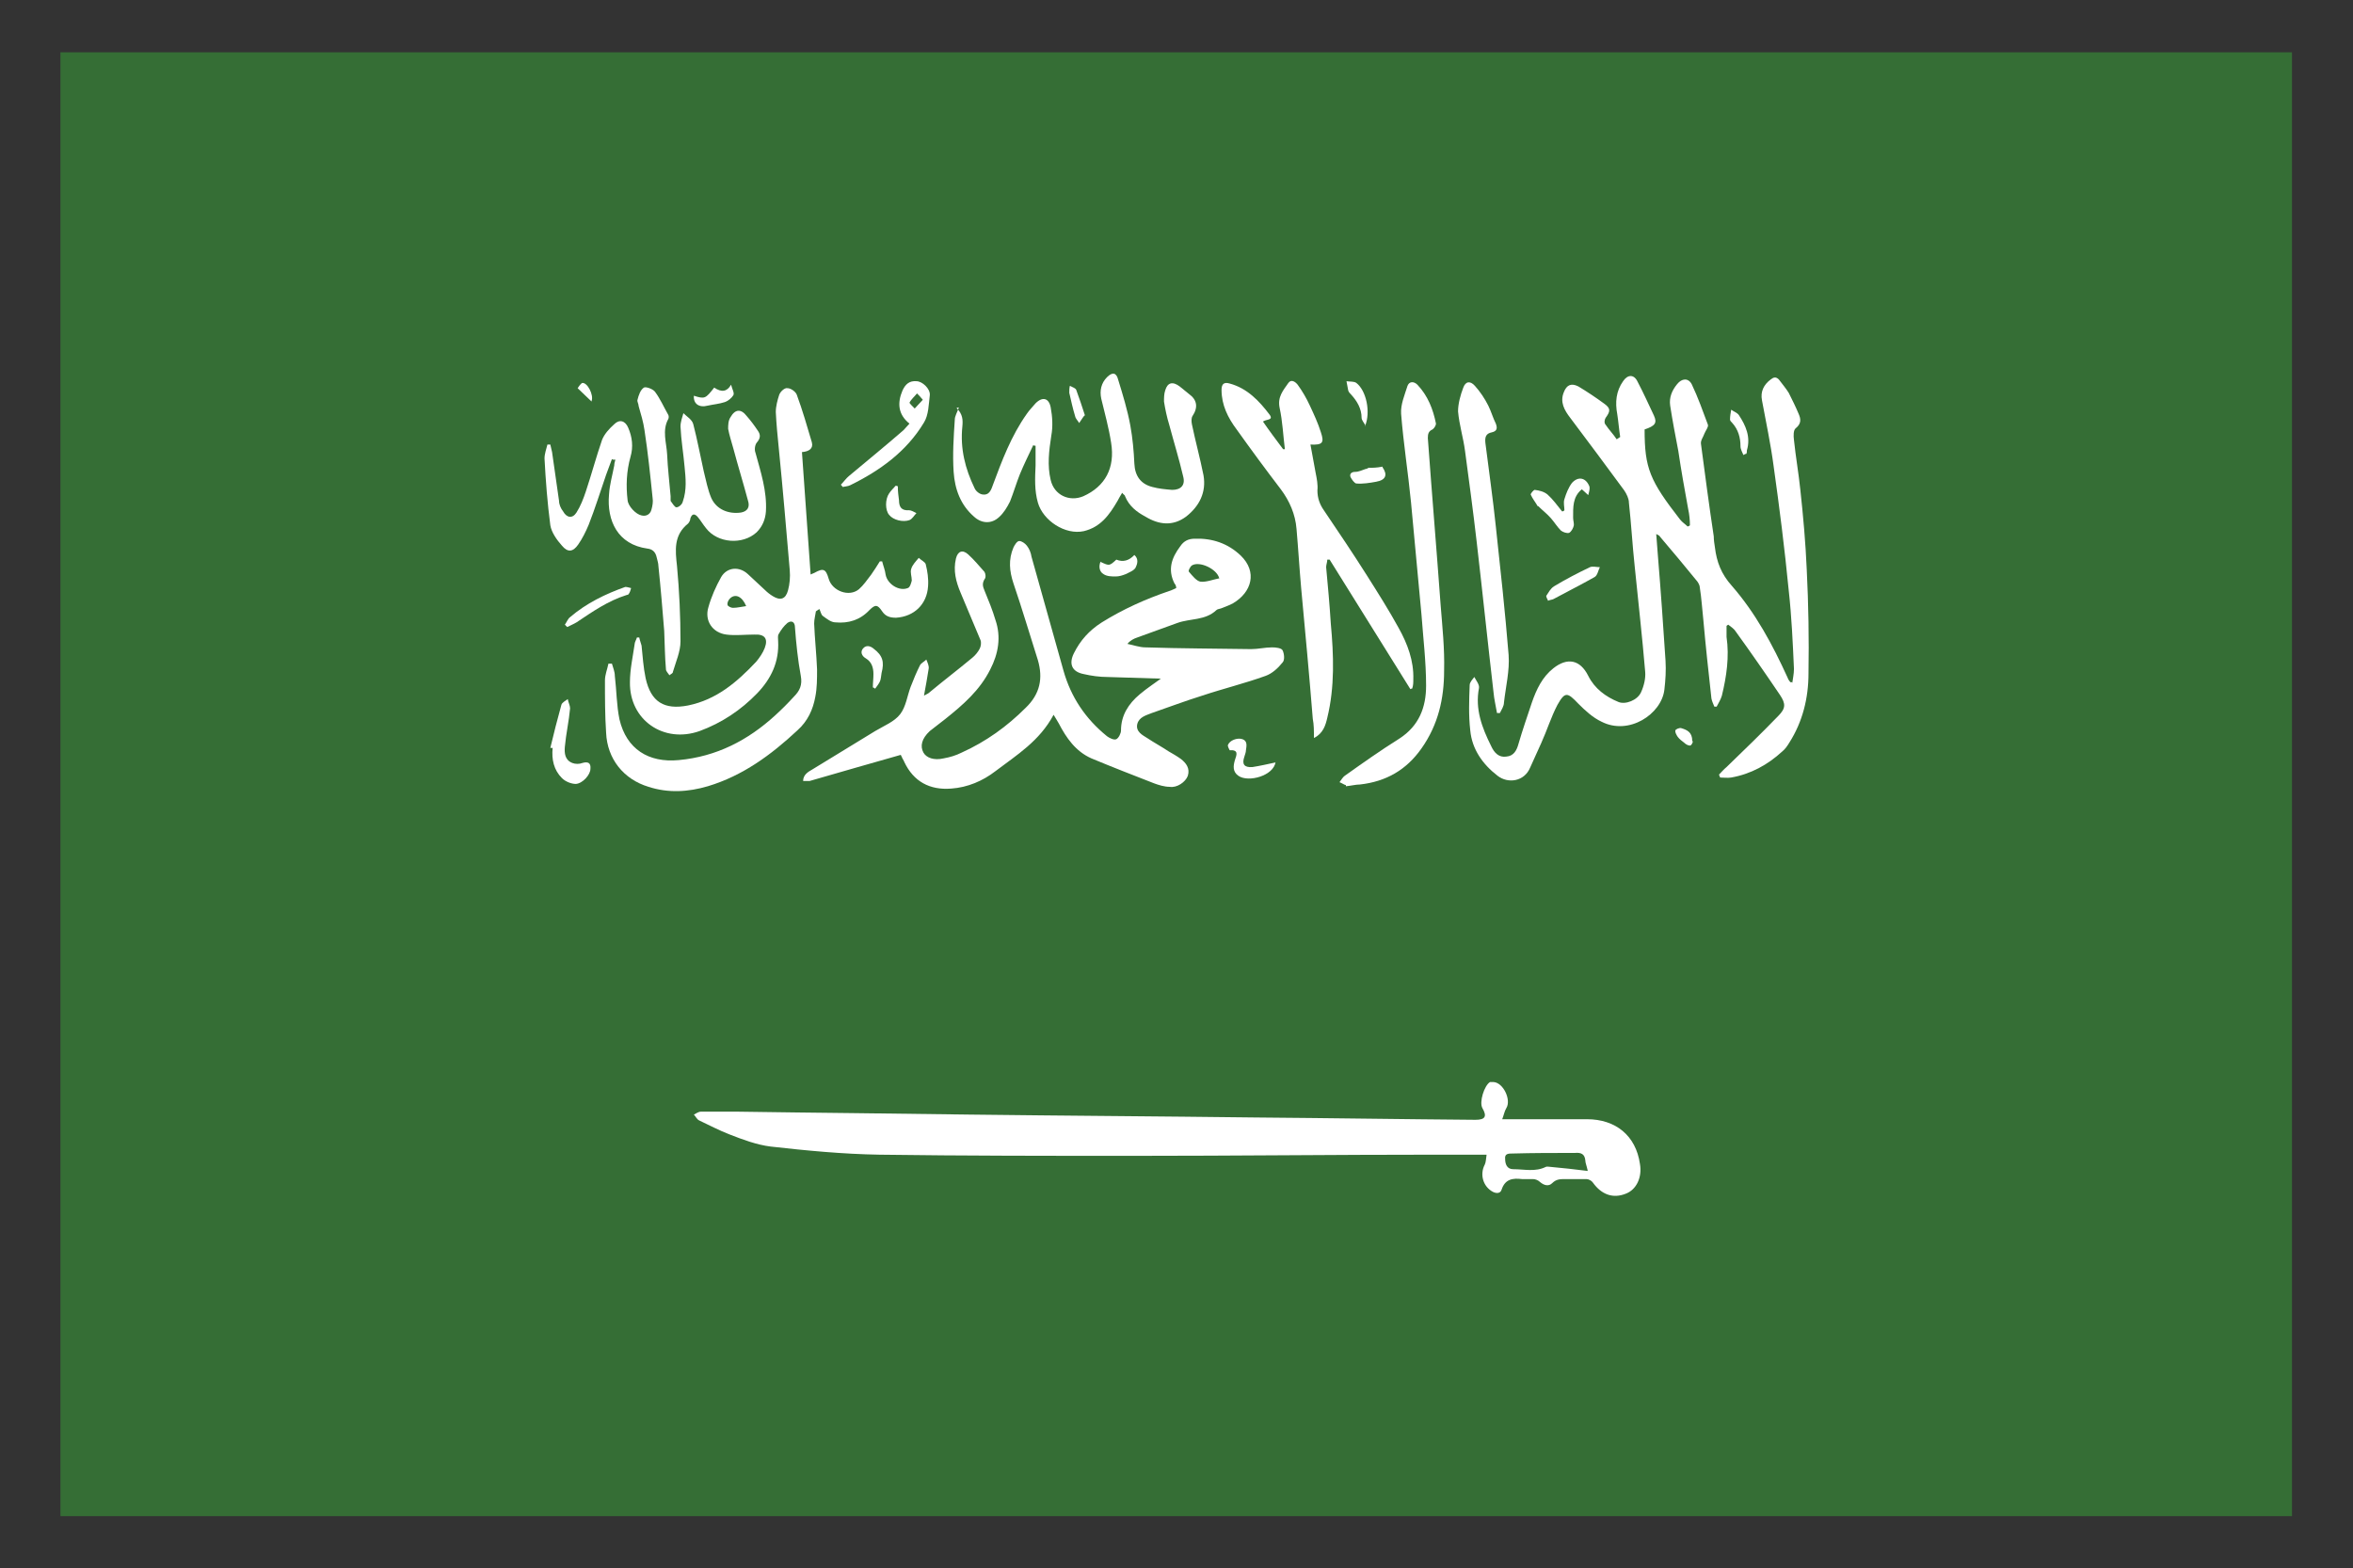 <?xml version="1.0" encoding="UTF-8"?>
<svg xmlns="http://www.w3.org/2000/svg" version="1.1" viewBox="0 0 404.9 269.9">
  <rect x="0" y="0" width="404.9" height="269.9" fill="#333333" stroke="none"/>
  <defs>
    <style>
      .cls-1 {
        fill: #356e35;
      }

      .cls-1, .cls-2 {
        stroke-width: 0px;
      }

      .cls-2 {
        fill: #fff;
      }
    </style>
  </defs>
  <g id="Layer_1" data-name="Layer 1">
    <rect class="cls-1" x="10.4" y="9" width="384" height="251.9"/>
  </g>
  <g id="Isolation_Mode" data-name="Isolation Mode">
    <g>
      <path class="cls-2" d="M255.8,198.7c-3.1,0-6,0-8.9,0-17.3,0-34.6.2-51.9.2-14.6,0-29.1,0-43.7-.2-6.2-.1-12.5-.7-18.7-1.4-2.4-.3-4.8-1.2-7.1-2.1-1.8-.7-3.5-1.6-5.2-2.4-.4-.2-.6-.7-.9-1,.4-.2.8-.5,1.2-.5,2.2,0,4.3,0,6.5,0,13.2.2,26.4.3,39.7.5,16.4.2,32.9.3,49.3.5,12.6.1,25.2.3,37.8.4,1.7,0,2-.6,1.2-2-.6-1,.3-3.9,1.3-4.5.2,0,.4,0,.6,0,1.7.1,3.1,3.1,2.2,4.5-.3.5-.4,1.1-.7,1.9.8,0,1.2,0,1.7,0,4.3,0,8.6,0,12.9,0,4.9,0,8.4,2.8,9.1,7.7.4,2.3-.6,4.4-2.4,5.1-2.2.9-4.2.2-5.7-1.9-.2-.3-.7-.6-1.1-.6-1.2,0-2.4,0-3.7,0-.8,0-1.5,0-2.2.7-.6.6-1.4.4-2.1-.2-.3-.3-.8-.5-1.2-.5-.6,0-1.3,0-1.9,0-1.6-.2-2.9,0-3.5,1.8-.2.7-.9.7-1.5.4-1.7-.9-2.3-3-1.4-4.7.2-.4.2-1,.3-1.6ZM273.2,201.4c-.2-.9-.4-1.3-.4-1.7-.1-1.1-.7-1.4-1.8-1.3-3.6,0-7.2,0-10.7.1-.7,0-1.4,0-1.3.9,0,.9.3,1.8,1.4,1.8,1.9,0,3.8.5,5.6-.4.2-.1.6,0,.8,0,2.1.2,4.1.4,6.4.7Z"/>
      <path class="cls-2" d="M200.3,116.8c-3.3-.1-6.5-.2-9.7-.3-1.4,0-2.8-.2-4.1-.5-2.1-.4-2.6-1.8-1.7-3.6,1.1-2.2,2.6-3.9,4.8-5.3,3.7-2.3,7.5-4,11.6-5.4.4-.1.7-.3,1.2-.5,0-.3-.1-.6-.3-.8-1.2-2.4-.5-4.4,1-6.4.6-.9,1.4-1.3,2.5-1.3,3-.1,5.7.8,7.9,2.9,2.9,2.8,1.9,6.3-1.3,8.2-.7.4-1.4.6-2.1.9-.3.1-.6.1-.8.3-1.9,1.8-4.5,1.4-6.7,2.2-2.3.8-4.6,1.7-6.9,2.5-.6.2-1.2.5-1.7,1.1,1,.2,2.1.6,3.1.6,6.1.2,12.1.2,18.2.3,1.2,0,2.4-.3,3.6-.3.6,0,1.6.1,1.8.5.3.6.4,1.7,0,2.1-.8,1-1.8,1.9-2.9,2.3-3.6,1.3-7.3,2.2-10.9,3.4-2.9.9-5.8,2-8.7,3-1,.4-2.2.7-2.5,1.9-.3,1.3.9,1.9,1.7,2.4,1.2.8,2.5,1.5,3.7,2.3.7.4,1.4.8,2.1,1.3.9.7,1.6,1.6,1.2,2.9-.4,1.1-1.9,2.1-3.1,1.9-.9,0-1.9-.3-2.7-.6-3.6-1.4-7.2-2.8-10.8-4.3-2.7-1.2-4.3-3.5-5.6-6-.2-.4-.5-.8-.9-1.5-2.4,4.5-6.3,6.9-10,9.7-2.2,1.7-4.8,2.8-7.6,3-3.7.3-6.5-1.2-8.1-4.6-.1-.3-.3-.5-.4-.8-.1-.2-.2-.4-.2-.4-5.3,1.5-10.5,3-15.7,4.5-.3,0-.6,0-1.1,0,0-1.1.9-1.6,1.6-2,3.6-2.2,7.2-4.4,10.8-6.6,1.5-.9,3.3-1.6,4.3-2.9,1-1.3,1.2-3.1,1.8-4.7.5-1.3,1-2.5,1.6-3.7.2-.4.7-.6,1.1-1,.2.5.5,1.1.4,1.6-.2,1.4-.5,2.9-.8,4.6.6-.3.8-.4,1-.6,2.4-2,4.9-3.9,7.3-5.9.5-.4,1-1,1.3-1.6.2-.4.3-1.1.1-1.5-1.1-2.7-2.3-5.4-3.4-8.1-.8-1.9-1.3-3.8-.8-5.9.3-1.2,1.1-1.6,2.1-.7,1,.9,1.9,2,2.8,3,.2.3.3,1,0,1.3-.4.7-.3,1.2,0,1.9.7,1.7,1.4,3.4,1.9,5.1,1,2.9.5,5.8-.9,8.5-1.8,3.6-4.7,6.1-7.7,8.5-.9.7-1.8,1.4-2.7,2.1-1.4,1.3-1.7,2.6-1.1,3.7.5.9,1.8,1.4,3.5,1,1.1-.2,2.1-.5,3.1-1,4.2-1.9,7.8-4.5,11-7.7,2.5-2.4,3-5.1,2.1-8.2-1.4-4.4-2.7-8.8-4.2-13.2-.7-2.1-.9-4.1,0-6.2.2-.4.6-1.1,1-1.1.4,0,1,.4,1.3.8.4.5.7,1.2.8,1.9,1.8,6.5,3.7,13.1,5.5,19.6,1.3,4.6,3.8,8.3,7.5,11.3.4.3,1.2.7,1.6.5.4-.2.8-1,.8-1.5,0-2.6,1.3-4.6,3.2-6.2,1.3-1.1,2.7-2,4.2-3.1ZM209.8,99.5c-.4-1.6-3.4-3-4.7-2.2-.3.2-.7,1-.5,1.1.6.7,1.3,1.6,2,1.7,1,.1,2.2-.4,3.3-.6Z"/>
      <path class="cls-2" d="M308.4,117.6c.1-.8.3-1.6.3-2.5-.2-4.5-.4-9-.9-13.5-.7-7.2-1.6-14.3-2.6-21.4-.5-3.8-1.3-7.5-2-11.3-.3-1.5.3-2.7,1.5-3.6.5-.4.9-.5,1.4,0,.6.8,1.2,1.5,1.7,2.3.6,1.2,1.2,2.4,1.7,3.6.4.9.5,1.7-.5,2.5-.4.3-.4,1.3-.3,2,.3,2.9.8,5.7,1.1,8.6.5,4.6.9,9.1,1.1,13.7.3,6,.4,12,.3,17.9,0,4.2-1,8.3-3.3,11.9-.3.5-.7,1.1-1.2,1.5-2.5,2.3-5.4,3.9-8.8,4.5-.6.1-1.3,0-1.9,0l-.2-.5c.4-.4.8-.9,1.3-1.3,3-2.9,6-5.8,8.9-8.8,1.3-1.3,1.3-2.1.3-3.6-2.5-3.7-5-7.3-7.6-10.9-.3-.5-.8-.8-1.3-1.2,0,0-.2.1-.3.2,0,.6,0,1.3,0,1.9.5,3.4,0,6.8-.8,10.1-.2.7-.6,1.3-.9,1.9-.1,0-.3,0-.4,0-.2-.5-.4-.9-.5-1.4-.5-4.5-1-9.1-1.4-13.6-.2-1.8-.3-3.6-.6-5.5,0-.3-.2-.7-.4-1-2.1-2.6-4.3-5.2-6.5-7.8,0-.1-.2-.2-.6-.4.1,1.4.2,2.6.3,3.9.5,6,.9,11.9,1.3,17.9.1,1.7,0,3.3-.2,5-.5,4.2-6.1,7.9-10.8,5.5-1.5-.7-2.8-1.9-4-3.1-1.9-2-2.3-2.1-3.6.2-1.1,2.1-1.8,4.4-2.8,6.6-.6,1.4-1.3,2.8-1.9,4.2-1,2.4-3.8,2.8-5.6,1.4-2.6-2-4.4-4.6-4.7-7.8-.3-2.6-.2-5.2-.1-7.8,0-.5.5-1,.8-1.4.3.6.9,1.3.8,1.9-.7,3.6.5,6.8,2.1,10,.5,1.1,1.3,2,2.6,1.8,1.3-.1,1.8-1.1,2.1-2.2.7-2.4,1.5-4.7,2.3-7.1.8-2.3,1.8-4.4,3.7-5.9,2.4-1.9,4.6-1.5,6,1.3,1.1,2.2,3,3.6,5.2,4.5,1.2.5,3.3-.3,3.9-1.7.5-1.1.8-2.4.7-3.5-.5-6-1.2-12.1-1.8-18.1-.4-3.7-.6-7.4-1-11,0-.7-.4-1.5-.8-2.1-3.1-4.2-6.2-8.4-9.3-12.5-1-1.3-1.8-2.7-1.1-4.4.5-1.3,1.3-1.6,2.5-1,1.5.9,3,1.9,4.5,3,1.1.8,1,1.3.2,2.4-.2.3-.3.9,0,1.2.6.9,1.3,1.6,1.9,2.5.2-.1.4-.3.6-.4-.2-1.3-.3-2.6-.5-3.9-.4-2.1-.2-4,1-5.7.8-1.2,1.9-1.2,2.5.1,1,1.9,1.9,3.9,2.8,5.8.6,1.3.2,1.8-1.6,2.4,0,6.7.9,8.8,6.1,15.5.4.5.9.8,1.3,1.2.1,0,.3-.1.4-.2,0-.9-.1-1.9-.3-2.8-.6-3.3-1.2-6.6-1.7-10-.5-2.6-1-5.2-1.4-7.8-.2-1.4.3-2.6,1.2-3.7.8-1,1.9-1.1,2.5,0,1.1,2.3,1.9,4.6,2.8,7,.1.4-.4,1-.6,1.5-.2.6-.7,1.2-.6,1.8.7,5.3,1.4,10.6,2.2,15.9,0,.6.1,1.3.2,1.9.3,2.5,1.1,4.6,2.9,6.6,4.1,4.7,7,10.1,9.6,15.8.1.3.3.6.5.8,0,0,.2,0,.3,0Z"/>
      <path class="cls-2" d="M139.4,98.9c.4-.2.5-.2.7-.3,1.6-.9,2-.7,2.5,1,.6,2.1,3.5,3.2,5.2,1.8.8-.7,1.4-1.6,2.1-2.5.5-.7,1-1.5,1.5-2.3.1,0,.3,0,.4,0,.2.8.5,1.5.6,2.3.3,1.6,2.3,2.9,3.8,2.3.4-.1.6-.9.7-1.3,0-.7-.3-1.4-.1-2,.2-.7.8-1.3,1.3-1.9.4.4,1.1.7,1.2,1.1.3,1.2.5,2.5.4,3.8-.2,3.1-2.4,5.2-5.5,5.4-1,0-1.8-.2-2.4-1.1-.8-1.2-1.2-1.2-2.2-.2-1.6,1.7-3.6,2.3-5.8,2.1-.8,0-1.5-.6-2.2-1.1-.3-.2-.4-.8-.6-1.2-.2.1-.4.3-.6.4-.1.7-.3,1.4-.3,2.1.1,2.6.4,5.3.5,7.9,0,1.6,0,3.2-.3,4.7-.4,2.2-1.3,4.2-3.1,5.8-4.5,4.2-9.4,7.8-15.4,9.6-3.4,1-6.8,1.2-10.2.1-4.3-1.3-7.1-4.8-7.3-9.3-.2-3-.2-6-.2-9,0-1,.4-1.9.6-2.9.2,0,.4,0,.6,0,.2.7.5,1.4.5,2.1.3,2.5.3,5.1.8,7.5,1.2,5.1,5,7.5,10.2,7,6.5-.6,11.9-3.4,16.6-7.7,1.1-1,2.2-2.1,3.2-3.2,1-1,1.5-2,1.2-3.6-.5-2.7-.8-5.6-1-8.3,0-1-.6-1.3-1.3-.8-.6.5-1.1,1.2-1.5,1.9-.2.3-.1.8-.1,1.2.2,3.6-1.2,6.5-3.6,9-2.8,2.9-6.1,5.1-9.9,6.5-6.2,2.2-12.1-1.9-12-8.4,0-2.2.5-4.4.8-6.5,0-.4.3-.8.4-1.2.1,0,.3,0,.4,0,.1.5.3,1,.4,1.4.2,1.9.3,3.7.7,5.6.9,4.1,3.2,5.5,7.3,4.7,4.9-1,8.4-4,11.7-7.5.6-.7,1.2-1.6,1.5-2.4.6-1.6,0-2.4-1.8-2.3-1.6,0-3.3.2-4.8,0-2.4-.3-3.8-2.4-3.1-4.7.5-1.8,1.3-3.6,2.2-5.2,1-1.7,3.1-1.9,4.6-.5,1,.9,1.9,1.8,2.9,2.7.4.4.9.8,1.4,1.1,1.3.8,2.2.5,2.6-1,.3-1.1.4-2.3.3-3.5-.6-7-1.2-14.1-1.9-21.1-.2-2-.4-4-.5-6.1,0-1,.3-2.1.6-3,.2-.5.9-1.2,1.4-1.1.6,0,1.4.6,1.6,1.1,1,2.7,1.8,5.5,2.6,8.2.3,1.1-.5,1.6-1.7,1.7.5,7,1,14,1.5,21.2ZM128.4,104.3c-.7-1.7-1.9-2.2-2.8-1.3-.3.3-.5.8-.4,1.1,0,.2.6.5.9.5.8,0,1.5-.2,2.3-.3Z"/>
      <path class="cls-2" d="M105.3,79c-.3.9-.7,1.8-1,2.7-1,2.9-1.9,5.8-3,8.6-.5,1.2-1.1,2.4-1.8,3.4-.9,1.3-1.8,1.4-2.8.2-.9-1-1.8-2.3-2-3.5-.5-3.8-.8-7.7-1-11.5,0-.8.3-1.6.5-2.4.2,0,.3,0,.5,0,.1.4.2.9.3,1.3.4,2.8.8,5.6,1.2,8.4,0,.6.3,1.3.7,1.8.6,1.1,1.6,1.3,2.3.2.7-1.1,1.2-2.4,1.6-3.6,1-3,1.8-6,2.8-8.9.4-1,1.2-1.9,2.1-2.7.9-.9,1.9-.6,2.4.6.7,1.6.9,3.3.4,5-.7,2.5-.8,5-.5,7.5.1,1,1.4,2.4,2.4,2.6.8.2,1.5-.2,1.7-1,.2-.7.3-1.4.2-2-.4-3.9-.8-7.8-1.4-11.7-.2-1.4-.6-2.7-1-4.1,0-.4-.3-.8-.2-1.1.2-.8.5-1.7,1.1-2.1.3-.2,1.5.2,1.9.7.9,1.2,1.5,2.6,2.3,4,.1.2.1.5,0,.7-1.1,2-.3,4.1-.2,6.1.1,2.4.4,4.8.6,7.2,0,.3,0,.6,0,.8.3.4.7,1.1,1,1.1.4,0,1-.5,1.1-1,.7-2,.5-4,.3-6-.2-2.3-.6-4.6-.7-6.9,0-.8.3-1.6.5-2.3.6.6,1.5,1.1,1.7,1.9.7,2.7,1.2,5.4,1.8,8.1.4,1.6.7,3.2,1.3,4.6.9,2,3,2.8,5.1,2.5,1.1-.2,1.6-.9,1.2-2.1-.8-3-1.7-5.9-2.5-8.9-.3-1.1-.7-2.3-.9-3.4,0-.6,0-1.4.4-2,.8-1.4,1.8-1.5,2.8-.2.7.8,1.3,1.6,1.9,2.5.5.7.5,1.3-.2,2.1-.3.4-.4,1.2-.2,1.7.9,3.3,2,6.6,1.8,10.1-.1,1.4-.6,2.6-1.6,3.6-2.4,2.2-6.7,1.9-8.7-.7-.5-.6-.9-1.3-1.4-1.9-.5-.6-1-.7-1.3.2,0,.3-.2.7-.4.9-2.5,2-2.2,4.6-1.9,7.3.4,4.3.6,8.7.6,13,0,1.7-.8,3.5-1.3,5.2,0,.3-.4.4-.6.6-.2-.3-.6-.7-.6-1-.2-2.2-.2-4.4-.3-6.6-.3-3.7-.6-7.4-1-11.2,0-.5-.2-1-.3-1.5-.2-.9-.7-1.4-1.6-1.5-5.1-.7-7-4.8-6.6-9.3.1-1.7.6-3.4.9-5,0-.3.1-.7.2-1-.1,0-.2,0-.4,0Z"/>
      <path class="cls-2" d="M217.3,72.5c1.1,1.6,2.3,3.2,3.5,4.8.1,0,.2,0,.3,0-.3-2.4-.4-4.8-.9-7.1-.4-1.9.6-3,1.5-4.3.5-.7,1.2-.2,1.6.3.8,1.1,1.5,2.3,2.1,3.6.7,1.5,1.4,3,1.9,4.6.6,1.8.3,2.2-1.8,2.1.3,1.7.6,3.3.9,4.9.2,1,.4,2,.3,3,0,1.3.4,2.4,1.1,3.4,2.5,3.7,5,7.4,7.4,11.2,1.9,3,3.8,6,5.5,9.1,1.5,2.7,2.6,5.6,2.5,8.8,0,.5,0,1.1-.2,1.6-.1,0-.2,0-.3.1-4.6-7.4-9.3-14.9-13.9-22.3-.1,0-.3,0-.4,0,0,.4-.2.9-.2,1.3.3,3.2.6,6.5.8,9.7.5,5.4.7,10.9-.6,16.2-.3,1.3-.7,2.7-2.3,3.5,0-1.2,0-2.3-.2-3.3-.6-7.5-1.3-15-2-22.5-.3-3.4-.5-6.8-.8-10.2-.2-2.5-1.2-4.8-2.7-6.8-2.6-3.4-5.1-6.8-7.6-10.3-1.5-2-2.6-4.2-2.6-6.8,0-1,.4-1.4,1.4-1.1,3,.8,5.1,3,6.9,5.4.7,1-.8.7-1.2,1.2Z"/>
      <path class="cls-2" d="M164.6,70.2c1.1,1.1,1.1,2.1,1,3.2-.4,3.8.5,7.3,2.1,10.6.2.5.9,1.1,1.5,1.1.9.1,1.3-.6,1.6-1.5,1.6-4.3,3.2-8.6,5.9-12.4.4-.6,1-1.2,1.5-1.8,1.2-1.2,2.3-.9,2.6.7.3,1.6.4,3.3.1,4.9-.4,2.6-.7,5.1-.1,7.6.6,2.6,3.2,3.8,5.6,2.8,3.8-1.7,5.5-4.9,4.8-9.2-.4-2.6-1.1-5.1-1.7-7.6-.3-1.4,0-2.7,1-3.7.9-.9,1.6-.8,1.9.4.8,2.6,1.6,5.2,2.1,7.9.4,2.2.6,4.4.7,6.6.1,2.1,1.1,3.5,3.1,4,1.1.3,2.2.4,3.4.5,1.5,0,2.3-.8,1.9-2.3-.7-3-1.6-5.9-2.4-8.9-.4-1.3-.7-2.7-.9-4,0-.6,0-1.3.2-1.9.4-1.4,1.3-1.6,2.5-.7.5.4,1.1.9,1.6,1.3,1.4,1,1.6,2.3.6,3.8-.2.3-.2.9-.1,1.4.6,2.9,1.4,5.8,2,8.8.5,2.9-.7,5.3-3,7.1-2.3,1.7-4.7,1.4-7,0-1.5-.8-2.8-1.8-3.5-3.5,0-.2-.3-.3-.5-.6-.3.5-.6,1-.8,1.4-1.4,2.4-2.9,4.5-5.8,5.2-3.2.7-7-1.8-7.9-4.9-.6-2.1-.5-4.2-.4-6.4,0-1.1,0-2.3,0-3.4-.1,0-.3,0-.4-.1-.8,1.7-1.6,3.3-2.3,5-.6,1.5-1.1,3.2-1.7,4.7-.5,1-1.1,2-1.9,2.7-1.3,1.2-3,1.1-4.3-.1-2.3-2-3.3-4.7-3.5-7.7-.2-3,0-6,.2-9,0-.6.4-1.2.7-2.1Z"/>
      <path class="cls-2" d="M231.6,135.1c-.2,0-.6-.3-1.1-.5.3-.4.6-.9.9-1.1,3.1-2.2,6.2-4.4,9.4-6.4,3.4-2.2,4.6-5.4,4.6-9.1,0-4.1-.5-8.2-.8-12.3-.6-6.4-1.2-12.9-1.8-19.3-.5-5.1-1.3-10.1-1.7-15.2-.1-1.6.6-3.2,1.1-4.8.3-.8,1.1-.8,1.7-.2,1.8,1.9,2.7,4.2,3.2,6.7,0,.3-.3.8-.6,1-.7.3-.8.8-.8,1.5.7,9.6,1.5,19.1,2.2,28.7.3,3.8.7,7.5.6,11.3,0,4.8-1,9.3-3.9,13.4-2.6,3.7-6.1,5.7-10.6,6.2-.7,0-1.4.2-2.4.3Z"/>
      <path class="cls-2" d="M257.6,122.7c-.2-1.2-.5-2.4-.6-3.6-1-8.6-1.9-17.3-2.9-25.9-.6-5.2-1.3-10.4-2-15.6-.3-2.3-1-4.5-1.2-6.8,0-1.3.4-2.8.9-4.1.4-1.1,1.2-1.2,2-.3.9,1,1.7,2.2,2.3,3.4.5,1,.8,2.1,1.3,3.1.3.8.2,1.3-.7,1.5-1,.2-1.2.8-1.1,1.8.6,4.8,1.3,9.6,1.8,14.4.8,7.4,1.6,14.7,2.2,22.1.2,2.7-.5,5.5-.8,8.2,0,.6-.4,1.2-.7,1.8-.2,0-.3,0-.5,0Z"/>
      <path class="cls-2" d="M156.5,72.9c-2-1.6-2.1-3.6-1.2-5.7.5-1.1,1.2-1.7,2.4-1.6,1,0,2.4,1.3,2.3,2.4-.2,1.6-.2,3.4-1,4.7-3,5-7.6,8.3-12.7,10.8-.4.2-.9.2-1.3.3,0-.1-.2-.2-.3-.4.5-.5.9-1.1,1.4-1.5,3.1-2.6,6.3-5.2,9.4-7.9.3-.3.6-.7,1-1.1ZM158.8,68.8c-.4-.5-.7-.8-1-1.1-.4.5-1,1-1.3,1.6,0,.1.6.7.9,1,.4-.4.8-.9,1.3-1.4Z"/>
      <path class="cls-2" d="M94.7,128.7c.6-2.5,1.2-4.9,1.9-7.4.1-.4.7-.7,1.1-1,.1.6.4,1.1.4,1.6-.2,2.2-.7,4.4-.9,6.6-.1,1.1,0,2.3,1.3,2.8.5.2,1.2.2,1.7,0,1-.3,1.5,0,1.4,1,0,1-1.3,2.5-2.5,2.6-.8,0-1.8-.4-2.4-1-1.4-1.4-1.8-3.2-1.6-5.2h-.4Z"/>
      <path class="cls-2" d="M269.2,87.8c0-.6-.2-1.3,0-1.9.3-1,.7-2,1.3-2.8,1.1-1.2,2.4-.9,3,.6.1.3,0,.8-.2,1.5-.5-.5-.8-.7-1.1-1-1.6,1.3-1.5,3.1-1.5,4.9,0,.5.2,1,.1,1.4-.1.4-.4,1-.8,1.2-.4.1-1-.1-1.4-.4-.6-.6-1.1-1.4-1.7-2.1-.7-.8-1.5-1.4-2.2-2.1,0,0,0,0-.1,0-.4-.7-.9-1.3-1.2-2,0-.2.5-.8.7-.8.8.1,1.6.3,2.2.8.9.8,1.7,1.9,2.5,2.9,0,0,.2,0,.3-.1Z"/>
      <path class="cls-2" d="M219.5,131.1c-.3,2.4-4.7,3.6-6.4,2.4-1-.7-.9-1.7-.6-2.7.3-.9.7-1.8-.9-1.7,0,0-.4-.7-.3-.9.3-.8,1.6-1.3,2.5-1,.9.3.7,1.2.6,1.9,0,.4-.2.8-.3,1.2-.4,1.2,0,1.8,1.4,1.7,1.3-.2,2.6-.5,4-.8Z"/>
      <path class="cls-2" d="M266.4,103.4c-.1-.3-.4-.7-.3-.9.4-.6.7-1.2,1.3-1.6,2-1.2,4.1-2.3,6.2-3.3.5-.2,1.1,0,1.7,0-.3.6-.4,1.4-.9,1.7-2.3,1.3-4.7,2.5-7.1,3.8-.2.1-.5.1-1,.3Z"/>
      <path class="cls-2" d="M97.2,107.5c.3-.4.5-1,.9-1.3,2.8-2.4,6.1-4,9.5-5.2.3,0,.6.1,1,.2-.1.4-.2.7-.4,1,0,.1-.3.2-.4.2-3.2,1-5.9,2.9-8.6,4.7-.5.3-1,.5-1.6.8-.1-.1-.3-.3-.4-.4Z"/>
      <path class="cls-2" d="M154.5,83.8c0,.8.1,1.5.2,2.3,0,1.1.4,1.8,1.7,1.7.4,0,.9.3,1.3.5-.4.4-.7,1-1.2,1.2-1.1.4-2.8,0-3.5-.9-.7-.8-.7-2.7,0-3.7.3-.5.8-.9,1.1-1.3.1,0,.3,0,.4.1Z"/>
      <path class="cls-2" d="M189.4,96.7c1.5.7,1.5.7,2.7-.4q1.7.7,3.1-.8c.8.7.5,1.6.2,2.2-.3.5-1.1.8-1.7,1.1-.5.2-1.1.4-1.7.4-.7,0-1.5,0-2.1-.4-.7-.4-.9-1.3-.5-2.2Z"/>
      <path class="cls-2" d="M237.9,80.4c.9,1.3.6,2.2-1.1,2.5-1.1.2-2.3.4-3.4.3-.3,0-.8-.7-1-1.1-.2-.5.1-.9.8-.9.6,0,1.2-.3,1.8-.5.2,0,.3-.1.5-.2.7,0,1.4,0,2.4-.2Z"/>
      <path class="cls-2" d="M150.2,118.3c0-.8.1-1.5.1-2.3,0-1.1-.3-2.1-1.3-2.7-.7-.4-1-1.1-.5-1.7.5-.6,1.2-.5,1.8,0,1.6,1.2,1.9,2.3,1.4,4.2-.1.5-.1,1.1-.3,1.5-.2.4-.5.8-.8,1.2-.1,0-.2-.2-.4-.2Z"/>
      <path class="cls-2" d="M235,73.3c-.3-.6-.7-1-.7-1.4,0-1.6-.8-2.9-1.8-4-.2-.2-.4-.4-.5-.7-.1-.5-.2-1.1-.3-1.6.6.1,1.3,0,1.7.3,1.7,1.3,2.5,5,1.5,7.4Z"/>
      <path class="cls-2" d="M119.4,68.1c1.9.6,2,.5,3.5-1.4q1.9,1.3,2.9-.5c.2.8.6,1.4.4,1.8-.3.5-.9,1-1.5,1.2-.9.3-2,.4-2.9.6-1.5.4-2.5-.3-2.4-1.7Z"/>
      <path class="cls-2" d="M300,78.3c-.2-.5-.5-1-.5-1.5,0-1.5-.4-2.9-1.4-4-.2-.2-.4-.4-.4-.6,0-.6.1-1.1.2-1.7.4.3,1,.5,1.3.9,1.2,1.8,2.1,3.8,1.4,6.1,0,.2,0,.4-.1.6-.2,0-.3.1-.5.2Z"/>
      <path class="cls-2" d="M186.6,71.5c-.4.5-.6.9-.9,1.3-.2-.4-.6-.7-.7-1.2-.4-1.3-.7-2.7-1-4,0-.4,0-.8.1-1.2.4.2,1,.4,1.1.7.5,1.4,1,2.8,1.5,4.4Z"/>
      <path class="cls-2" d="M291.3,127.6c0,.1-.2.7-.5.7-.3,0-.7-.2-1-.5-.4-.3-.8-.6-1.1-1-.2-.3-.5-.8-.4-1.1,0-.2.7-.5,1-.4,1,.3,1.9.7,1.9,2.2Z"/>
      <path class="cls-2" d="M101.8,69.1c-.8-.8-1.6-1.5-2.4-2.3,0,0,.5-.8.8-.9.9-.1,2,2.1,1.6,3.1Z"/>
    </g>
  </g>
</svg>
